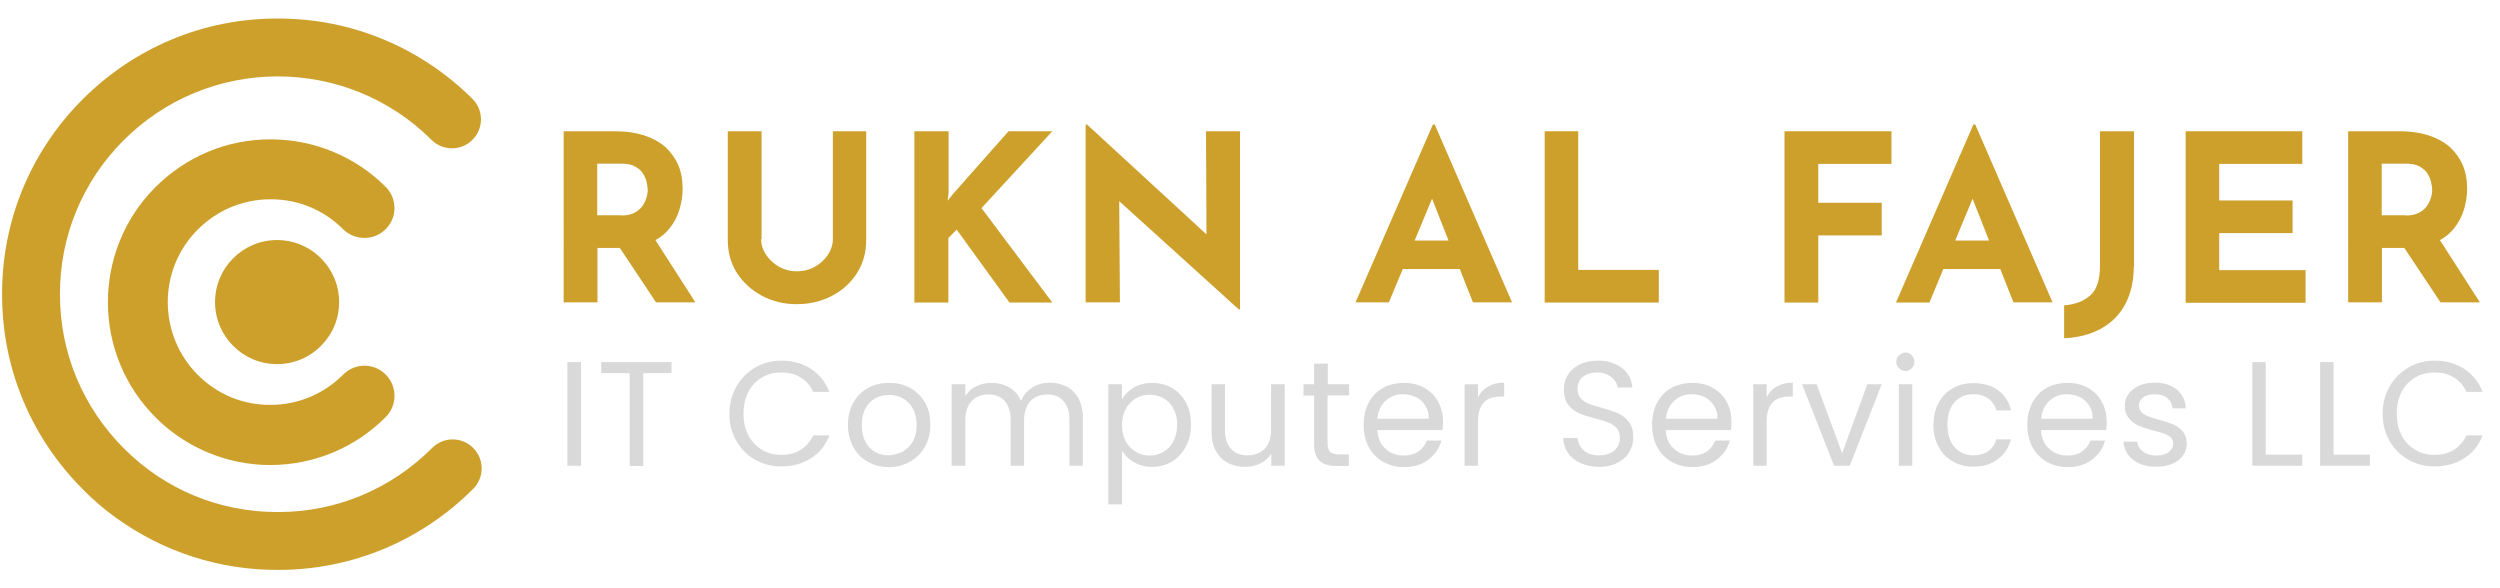 <?xml version="1.0" encoding="utf-8"?>
<!-- Generator: Adobe Illustrator 25.4.1, SVG Export Plug-In . SVG Version: 6.00 Build 0)  -->
<svg version="1.1" id="Layer_1" xmlns="http://www.w3.org/2000/svg" xmlns:xlink="http://www.w3.org/1999/xlink" x="0px" y="0px"
	 viewBox="0 0 1080 254.2" style="enable-background:new 0 0 1080 254.2;" xml:space="preserve">
<style type="text/css">
	.st0{fill:#CDA02B;}
	.st1{fill:#D9D9D9;}
</style>
<g>
	<path class="st0" d="M265.9,56.7c4.6,0,8.7,0.6,12.4,1.8c3.6,1.2,6.6,2.8,9.1,5c2.4,2.2,4.3,4.8,5.6,7.8c1.3,3,1.9,6.5,1.9,10.3
		c0,3-0.5,6-1.4,9c-0.9,3-2.4,5.8-4.4,8.2c-2,2.5-4.7,4.5-8.1,6c-3.3,1.5-7.5,2.3-12.5,2.3h-10.4v23.5h-14.6V56.7H265.9z
		 M268.4,93.1c2.2,0,4.1-0.4,5.5-1.1c1.5-0.7,2.6-1.7,3.5-2.8c0.8-1.1,1.4-2.3,1.8-3.6c0.4-1.2,0.6-2.4,0.6-3.5
		c0-0.8-0.1-1.8-0.4-3.1c-0.2-1.2-0.7-2.5-1.5-3.8c-0.7-1.3-1.9-2.3-3.4-3.2c-1.5-0.9-3.5-1.3-6.1-1.3h-10.4v22.3H268.4z
		 M282.1,102.1l18.3,28.5h-17l-18.7-28.1L282.1,102.1z"/>
	<path class="st0" d="M328.8,103.3c0,2.3,0.7,4.6,2.1,6.7c1.4,2.1,3.3,3.9,5.6,5.2c2.3,1.3,4.8,2,7.6,2c3,0,5.7-0.7,8-2
		c2.3-1.3,4.2-3.1,5.6-5.2c1.4-2.1,2.1-4.4,2.1-6.7V56.7h14.4v46.9c0,5.4-1.3,10.2-4,14.4c-2.7,4.2-6.3,7.5-10.8,9.8
		c-4.6,2.4-9.6,3.6-15.2,3.6c-5.5,0-10.5-1.2-15-3.6c-4.5-2.4-8.1-5.7-10.8-9.8c-2.7-4.2-4-9-4-14.4V56.7h14.6V103.3z"/>
	<path class="st0" d="M409.8,83l-0.4,3.7l2.2-2.8l24.1-27.2h18.9L424,89.9l30.6,40.8h-18.5l-22.8-31.5l-3.6,3.6v27.9H395V56.7h14.8
		V83z"/>
	<path class="st0" d="M535.2,133.7L479.2,83l4.3,2.4l0.3,45.2H469V53.8h0.6l54.8,50.4l-3.2-1.4L521,56.7h14.7v76.9H535.2z"/>
	<path class="st0" d="M585.6,130.6L619,53.8h0.8l33.4,76.8h-16.9l-21.3-54l10.5-7.2L600,130.6H585.6z M608.4,103.9h22.2l5.1,12.3
		h-31.8L608.4,103.9z"/>
	<path class="st0" d="M667.2,56.7h14.6v59.9h34.8v14.1h-49.3V56.7z"/>
	<path class="st0" d="M770.9,56.7h46.2v14.1h-31.6v16.8h27.4v14.1h-27.4v29h-14.6V56.7z"/>
	<path class="st0" d="M819.1,130.6l33.4-76.8h0.8l33.4,76.8h-16.9l-21.3-54l10.5-7.2l-25.5,61.3H819.1z M841.9,103.9h22.2l5.1,12.3
		h-31.8L841.9,103.9z"/>
	<path class="st0" d="M921.8,115.1c0,6.4-1.3,11.9-3.8,16.5c-2.5,4.6-6.1,8.1-10.6,10.5c-4.5,2.4-9.8,3.8-15.7,4v-14.2
		c4.6-0.3,8.3-1.7,11.2-4.2c2.9-2.5,4.3-6.8,4.3-12.9V56.7h14.7V115.1z"/>
	<path class="st0" d="M944.2,56.7h50.4v14.1h-35.9v15.8h31.7v14.1h-31.7v16H996v14.1h-51.8V56.7z"/>
	<path class="st0" d="M1036.8,56.7c4.6,0,8.7,0.6,12.4,1.8c3.6,1.2,6.6,2.8,9.1,5c2.4,2.2,4.3,4.8,5.6,7.8c1.3,3,1.9,6.5,1.9,10.3
		c0,3-0.5,6-1.4,9c-0.9,3-2.4,5.8-4.4,8.2c-2,2.5-4.7,4.5-8.1,6c-3.3,1.5-7.5,2.3-12.5,2.3h-10.4v23.5h-14.6V56.7H1036.8z
		 M1039.3,93.1c2.2,0,4.1-0.4,5.5-1.1c1.5-0.7,2.6-1.7,3.5-2.8c0.8-1.1,1.4-2.3,1.8-3.6c0.4-1.2,0.6-2.4,0.6-3.5
		c0-0.8-0.1-1.8-0.4-3.1c-0.2-1.2-0.7-2.5-1.5-3.8c-0.7-1.3-1.9-2.3-3.4-3.2c-1.5-0.9-3.5-1.3-6.1-1.3h-10.4v22.3H1039.3z
		 M1053,102.1l18.3,28.5h-17l-18.7-28.1L1053,102.1z"/>
</g>
<g>
	<path class="st0" d="M50,223.6c-5-3.6-9.7-7.6-14.1-12.1c-22.5-22.5-35-52.3-35-84.2C0.8,95.5,13.1,65.6,35.6,43
		C58.1,20.5,87.9,8,119.8,8c31.8-0.1,61.7,12.3,84.3,34.7c4.9,4.9,4.9,12.8,0,17.7c-4.9,4.9-12.8,4.9-17.7,0
		C168.6,42.7,144.9,33,119.8,33c-25.1,0.1-48.7,9.9-66.5,27.7c-17.7,17.8-27.5,41.4-27.4,66.6c0,25.1,9.9,48.7,27.7,66.5
		c17.8,17.8,41.4,27.5,66.6,27.4c25.1,0,48.7-9.9,66.5-27.7c4.9-4.9,12.8-4.9,17.7,0c4.9,4.9,4.9,12.8,0,17.7
		c-22.5,22.5-52.4,35-84.2,35C94.6,246.3,70.3,238.3,50,223.6z"/>
	<g>
		<path class="st0" d="M75.6,187.5c-2.9-2.1-5.7-4.5-8.3-7.1c-27.5-27.4-27.6-72-0.2-99.5C80.4,67.6,98,60.2,116.8,60.2
			c18.8,0,36.5,7.3,49.8,20.5c5.1,5.1,5.1,13.3,0,18.3c-5.1,5.1-13.3,5-18.4,0c-8.4-8.4-19.6-13-31.4-12.9c-11.9,0-23,4.7-31.4,13.1
			c-17.3,17.3-17.2,45.5,0.1,62.8c8.4,8.4,19.5,13,31.4,12.9c11.9,0,23-4.7,31.4-13.1c5.1-5.1,13.2-5.1,18.3,0
			c5.1,5.1,5.1,13.3,0,18.4c-13.3,13.3-30.9,20.6-49.7,20.7C102,200.9,87.6,196.2,75.6,187.5z"/>
	</g>
	<circle class="st0" cx="119.7" cy="130.5" r="26.8"/>
</g>
<g>
	<g>
		<path class="st1" d="M251,156.4v44.8h-5.9v-44.8H251z"/>
		<path class="st1" d="M290.1,156.4v4.8h-12.2v40.1H272v-40.1h-12.3v-4.8H290.1z"/>
		<path class="st1" d="M318.1,167c2-3.5,4.7-6.2,8.1-8.2c3.4-2,7.2-3,11.3-3c4.9,0,9.1,1.2,12.8,3.5c3.6,2.4,6.3,5.7,8,10h-7
			c-1.2-2.7-3-4.8-5.4-6.2c-2.3-1.5-5.1-2.2-8.4-2.2c-3.1,0-5.9,0.7-8.4,2.2c-2.5,1.5-4.4,3.5-5.8,6.2c-1.4,2.7-2.1,5.8-2.1,9.4
			c0,3.6,0.7,6.7,2.1,9.4c1.4,2.7,3.4,4.7,5.8,6.2c2.5,1.5,5.3,2.2,8.4,2.2c3.3,0,6.1-0.7,8.4-2.2c2.3-1.4,4.1-3.5,5.4-6.2h7
			c-1.7,4.3-4.3,7.6-8,9.9c-3.6,2.3-7.9,3.5-12.8,3.5c-4.2,0-7.9-1-11.3-2.9s-6.1-4.7-8.1-8.1c-2-3.5-3-7.4-3-11.8
			S316.2,170.5,318.1,167z"/>
		<path class="st1" d="M374.9,199.5c-2.7-1.5-4.8-3.6-6.3-6.4c-1.5-2.8-2.3-6-2.3-9.6c0-3.6,0.8-6.8,2.3-9.5
			c1.6-2.8,3.7-4.9,6.4-6.4c2.7-1.5,5.7-2.2,9.1-2.2s6.4,0.7,9.1,2.2c2.7,1.5,4.8,3.6,6.4,6.3c1.6,2.7,2.3,5.9,2.3,9.6
			c0,3.6-0.8,6.8-2.4,9.6c-1.6,2.8-3.8,4.9-6.5,6.4c-2.7,1.5-5.8,2.3-9.1,2.3C380.5,201.8,377.6,201,374.9,199.5z M389.8,195.2
			c1.8-1,3.3-2.5,4.5-4.4c1.1-2,1.7-4.4,1.7-7.2c0-2.8-0.6-5.2-1.7-7.2c-1.1-2-2.6-3.4-4.4-4.4c-1.8-1-3.8-1.4-5.8-1.4
			c-2.1,0-4.1,0.5-5.9,1.4c-1.8,1-3.2,2.4-4.3,4.4c-1.1,2-1.6,4.4-1.6,7.2c0,2.9,0.5,5.3,1.6,7.3c1,2,2.5,3.4,4.2,4.4
			c1.8,1,3.7,1.4,5.8,1.4C385.9,196.6,387.9,196.1,389.8,195.2z"/>
		<path class="st1" d="M460.8,167c2.1,1.1,3.8,2.8,5.1,5.1c1.2,2.3,1.9,5,1.9,8.3v20.8h-5.8v-19.9c0-3.5-0.9-6.2-2.6-8.1
			c-1.7-1.9-4.1-2.8-7-2.8c-3,0-5.5,1-7.3,2.9c-1.8,2-2.7,4.8-2.7,8.5v19.4h-5.8v-19.9c0-3.5-0.9-6.2-2.6-8.1
			c-1.7-1.9-4.1-2.8-7-2.8c-3,0-5.5,1-7.3,2.9c-1.8,2-2.7,4.8-2.7,8.5v19.4h-5.9V166h5.9v5.1c1.2-1.8,2.7-3.3,4.7-4.2
			c1.9-1,4.1-1.5,6.5-1.5c3,0,5.6,0.7,7.8,2c2.3,1.3,4,3.3,5.1,5.8c1-2.5,2.6-4.4,4.9-5.8c2.3-1.4,4.8-2.1,7.6-2.1
			C456.2,165.3,458.6,165.9,460.8,167z"/>
		<path class="st1" d="M489.8,167.4c2.3-1.3,5-2,8-2c3.1,0,6,0.8,8.5,2.2c2.5,1.5,4.6,3.6,6,6.3c1.5,2.7,2.2,5.9,2.2,9.5
			c0,3.6-0.7,6.7-2.2,9.5c-1.5,2.8-3.5,5-6,6.5c-2.6,1.5-5.4,2.3-8.5,2.3c-3,0-5.6-0.7-7.9-2c-2.3-1.4-4-3-5.2-5v23.2h-5.9V166h5.9
			v6.5C485.8,170.5,487.5,168.8,489.8,167.4z M506.9,176.5c-1.1-2-2.5-3.5-4.3-4.5c-1.8-1-3.8-1.5-6-1.5c-2.1,0-4.1,0.5-5.9,1.6
			c-1.8,1.1-3.3,2.6-4.4,4.6c-1.1,2-1.6,4.3-1.6,6.9c0,2.7,0.5,5,1.6,7s2.5,3.5,4.4,4.6c1.8,1.1,3.8,1.6,5.9,1.6
			c2.2,0,4.2-0.5,6-1.6c1.8-1,3.3-2.6,4.3-4.6c1.1-2,1.6-4.3,1.6-7C508.6,180.8,508,178.5,506.9,176.5z"/>
		<path class="st1" d="M555,166v35.2h-5.8V196c-1.1,1.8-2.7,3.2-4.7,4.2c-2,1-4.2,1.5-6.6,1.5c-2.7,0-5.2-0.6-7.4-1.7
			c-2.2-1.1-3.9-2.8-5.2-5.1c-1.3-2.3-1.9-5-1.9-8.3V166h5.8v19.9c0,3.5,0.9,6.1,2.6,8c1.8,1.9,4.2,2.8,7.2,2.8c3.1,0,5.6-1,7.4-2.9
			c1.8-1.9,2.7-4.7,2.7-8.4V166H555z"/>
		<path class="st1" d="M573.5,170.8v20.8c0,1.7,0.4,2.9,1.1,3.6c0.7,0.7,2,1.1,3.8,1.1h4.3v5h-5.3c-3.3,0-5.7-0.7-7.3-2.2
			c-1.6-1.5-2.4-4-2.4-7.4v-20.8h-4.6V166h4.6v-8.9h5.9v8.9h9.2v4.8H573.5z"/>
		<path class="st1" d="M623.2,185.8H595c0.2,3.5,1.4,6.2,3.6,8.1c2.2,2,4.8,2.9,7.9,2.9c2.5,0,4.6-0.6,6.3-1.8
			c1.7-1.2,2.9-2.8,3.6-4.7h6.3c-0.9,3.4-2.8,6.1-5.7,8.3c-2.8,2.1-6.3,3.2-10.5,3.2c-3.3,0-6.3-0.8-9-2.3c-2.6-1.5-4.7-3.6-6.2-6.4
			c-1.5-2.8-2.2-6-2.2-9.6c0-3.6,0.7-6.8,2.2-9.6c1.5-2.7,3.5-4.9,6.1-6.3s5.7-2.2,9.1-2.2c3.3,0,6.3,0.7,8.9,2.2
			c2.6,1.5,4.6,3.5,5.9,6c1.4,2.6,2.1,5.4,2.1,8.6C623.4,183.4,623.3,184.5,623.2,185.8z M615.8,175.3c-1-1.6-2.3-2.8-4-3.7
			c-1.7-0.8-3.6-1.3-5.6-1.3c-3,0-5.5,0.9-7.6,2.8c-2.1,1.9-3.3,4.5-3.6,7.8h22.2C617.3,178.8,616.8,176.9,615.8,175.3z"/>
		<path class="st1" d="M642.8,167c1.9-1.1,4.2-1.7,7-1.7v6h-1.5c-6.6,0-9.8,3.6-9.8,10.7v19.2h-5.8V166h5.8v5.7
			C639.4,169.7,640.9,168.1,642.8,167z"/>
		<path class="st1" d="M682.9,200.1c-2.3-1-4.2-2.5-5.5-4.4c-1.3-1.9-2-4-2.1-6.5h6.2c0.2,2.1,1.1,3.9,2.6,5.3
			c1.5,1.4,3.7,2.2,6.7,2.2c2.8,0,5-0.7,6.6-2.1c1.6-1.4,2.4-3.2,2.4-5.4c0-1.7-0.5-3.1-1.4-4.2c-0.9-1.1-2.1-1.9-3.5-2.4
			c-1.4-0.6-3.3-1.2-5.7-1.8c-3-0.8-5.3-1.5-7.1-2.3s-3.3-2-4.6-3.6c-1.3-1.6-1.9-3.9-1.9-6.7c0-2.4,0.6-4.6,1.9-6.5
			c1.2-1.9,3-3.3,5.2-4.4c2.2-1,4.8-1.5,7.7-1.5c4.2,0,7.6,1.1,10.3,3.2c2.7,2.1,4.2,4.9,4.5,8.4h-6.4c-0.2-1.7-1.1-3.2-2.7-4.5
			c-1.6-1.3-3.7-2-6.3-2c-2.4,0-4.4,0.6-6,1.9s-2.3,3-2.3,5.3c0,1.6,0.5,3,1.4,4c0.9,1,2.1,1.8,3.4,2.3c1.3,0.5,3.2,1.1,5.7,1.8
			c3,0.8,5.3,1.6,7.1,2.4c1.8,0.8,3.3,2,4.6,3.7c1.3,1.7,1.9,3.9,1.9,6.7c0,2.2-0.6,4.2-1.7,6.2s-2.9,3.5-5.1,4.7
			c-2.3,1.2-5,1.8-8,1.8C687.9,201.7,685.3,201.1,682.9,200.1z"/>
		<path class="st1" d="M747.8,185.8h-28.2c0.2,3.5,1.4,6.2,3.6,8.1c2.2,2,4.8,2.9,7.9,2.9c2.5,0,4.6-0.6,6.3-1.8
			c1.7-1.2,2.9-2.8,3.6-4.7h6.3c-0.9,3.4-2.8,6.1-5.7,8.3c-2.8,2.1-6.3,3.2-10.5,3.2c-3.3,0-6.3-0.8-9-2.3c-2.6-1.5-4.7-3.6-6.2-6.4
			c-1.5-2.8-2.2-6-2.2-9.6c0-3.6,0.7-6.8,2.2-9.6c1.5-2.7,3.5-4.9,6.1-6.3s5.7-2.2,9.1-2.2c3.3,0,6.3,0.7,8.9,2.2
			c2.6,1.5,4.6,3.5,5.9,6c1.4,2.6,2.1,5.4,2.1,8.6C748,183.4,747.9,184.5,747.8,185.8z M740.5,175.3c-1-1.6-2.3-2.8-4-3.7
			c-1.7-0.8-3.6-1.3-5.6-1.3c-3,0-5.5,0.9-7.6,2.8c-2.1,1.9-3.3,4.5-3.6,7.8H742C742,178.8,741.5,176.9,740.5,175.3z"/>
		<path class="st1" d="M767.5,167c1.9-1.1,4.2-1.7,7-1.7v6h-1.5c-6.6,0-9.8,3.6-9.8,10.7v19.2h-5.8V166h5.8v5.7
			C764.1,169.7,765.6,168.1,767.5,167z"/>
		<path class="st1" d="M795.8,195.8l10.9-29.8h6.2l-13.8,35.2h-6.8L778.5,166h6.3L795.8,195.8z"/>
		<path class="st1" d="M820.4,159.1c-0.8-0.8-1.2-1.7-1.2-2.8c0-1.1,0.4-2.1,1.2-2.8s1.7-1.2,2.8-1.2c1.1,0,2,0.4,2.7,1.2
			s1.1,1.7,1.1,2.8c0,1.1-0.4,2.1-1.1,2.8s-1.7,1.2-2.7,1.2C822.1,160.2,821.2,159.9,820.4,159.1z M826.1,166v35.2h-5.8V166H826.1z"
			/>
		<path class="st1" d="M837.5,174c1.5-2.7,3.5-4.8,6.1-6.3c2.6-1.5,5.6-2.2,8.9-2.2c4.3,0,7.9,1.1,10.7,3.1c2.8,2.1,4.7,5,5.6,8.7
			h-6.3c-0.6-2.1-1.8-3.8-3.5-5.1c-1.7-1.2-3.9-1.9-6.5-1.9c-3.3,0-6,1.1-8.1,3.4c-2.1,2.3-3.1,5.5-3.1,9.7c0,4.2,1,7.5,3.1,9.8
			c2.1,2.3,4.8,3.5,8.1,3.5c2.6,0,4.7-0.6,6.4-1.8c1.7-1.2,2.9-2.9,3.5-5.1h6.3c-0.9,3.6-2.8,6.5-5.7,8.6c-2.8,2.2-6.4,3.2-10.6,3.2
			c-3.3,0-6.3-0.8-8.9-2.3c-2.6-1.5-4.6-3.6-6.1-6.4c-1.5-2.7-2.2-6-2.2-9.6C835.3,179.9,836,176.7,837.5,174z"/>
		<path class="st1" d="M909.9,185.8h-28.2c0.2,3.5,1.4,6.2,3.6,8.1c2.2,2,4.8,2.9,7.9,2.9c2.5,0,4.6-0.6,6.3-1.8
			c1.7-1.2,2.9-2.8,3.6-4.7h6.3c-0.9,3.4-2.8,6.1-5.7,8.3c-2.8,2.1-6.3,3.2-10.5,3.2c-3.3,0-6.3-0.8-9-2.3c-2.6-1.5-4.7-3.6-6.2-6.4
			c-1.5-2.8-2.2-6-2.2-9.6c0-3.6,0.7-6.8,2.2-9.6c1.5-2.7,3.5-4.9,6.1-6.3s5.7-2.2,9.1-2.2c3.3,0,6.3,0.7,8.9,2.2
			c2.6,1.5,4.6,3.5,5.9,6c1.4,2.6,2.1,5.4,2.1,8.6C910.1,183.4,910.1,184.5,909.9,185.8z M902.6,175.3c-1-1.6-2.3-2.8-4-3.7
			c-1.7-0.8-3.6-1.3-5.6-1.3c-3,0-5.5,0.9-7.6,2.8c-2.1,1.9-3.3,4.5-3.6,7.8h22.2C904.1,178.8,903.6,176.9,902.6,175.3z"/>
		<path class="st1" d="M924.5,200.4c-2.1-0.9-3.8-2.2-5.1-3.9c-1.2-1.6-1.9-3.5-2.1-5.7h6c0.2,1.8,1,3.2,2.5,4.3s3.4,1.7,5.8,1.7
			c2.2,0,4-0.5,5.3-1.5c1.3-1,1.9-2.2,1.9-3.7c0-1.5-0.7-2.7-2.1-3.4c-1.4-0.8-3.5-1.5-6.4-2.2c-2.6-0.7-4.7-1.4-6.4-2.1
			c-1.7-0.7-3.1-1.8-4.2-3.2c-1.2-1.4-1.8-3.2-1.8-5.5c0-1.8,0.5-3.4,1.6-5c1.1-1.5,2.6-2.7,4.6-3.6c2-0.9,4.2-1.3,6.8-1.3
			c3.9,0,7,1,9.5,3c2.4,2,3.7,4.7,3.9,8.1h-5.8c-0.1-1.8-0.9-3.3-2.2-4.4c-1.3-1.1-3.2-1.7-5.4-1.7c-2.1,0-3.8,0.5-5,1.3
			c-1.2,0.9-1.9,2.1-1.9,3.5c0,1.2,0.4,2.1,1.1,2.9s1.7,1.3,2.8,1.8c1.1,0.5,2.7,1,4.7,1.5c2.5,0.7,4.6,1.4,6.2,2
			c1.6,0.7,2.9,1.7,4.1,3c1.1,1.3,1.7,3.1,1.8,5.2c0,1.9-0.5,3.7-1.6,5.2c-1.1,1.5-2.6,2.8-4.5,3.6s-4.2,1.3-6.7,1.3
			C929.1,201.8,926.7,201.3,924.5,200.4z"/>
		<path class="st1" d="M978.9,196.4h15.7v4.8H973v-44.8h5.8V196.4z"/>
		<path class="st1" d="M1008.1,196.4h15.7v4.8h-21.5v-44.8h5.8V196.4z"/>
		<path class="st1" d="M1032.3,167c2-3.5,4.7-6.2,8.1-8.2c3.4-2,7.2-3,11.3-3c4.9,0,9.1,1.2,12.8,3.5c3.6,2.4,6.3,5.7,8,10h-7
			c-1.2-2.7-3-4.8-5.4-6.2c-2.3-1.5-5.1-2.2-8.4-2.2c-3.1,0-5.9,0.7-8.4,2.2c-2.5,1.5-4.4,3.5-5.8,6.2c-1.4,2.7-2.1,5.8-2.1,9.4
			c0,3.6,0.7,6.7,2.1,9.4s3.4,4.7,5.8,6.2c2.5,1.5,5.3,2.2,8.4,2.2c3.3,0,6.1-0.7,8.4-2.2c2.3-1.4,4.1-3.5,5.4-6.2h7
			c-1.7,4.3-4.3,7.6-8,9.9c-3.6,2.3-7.9,3.5-12.8,3.5c-4.2,0-7.9-1-11.3-2.9s-6.1-4.7-8.1-8.1c-2-3.5-3-7.4-3-11.8
			S1030.3,170.5,1032.3,167z"/>
	</g>
</g>
</svg>
